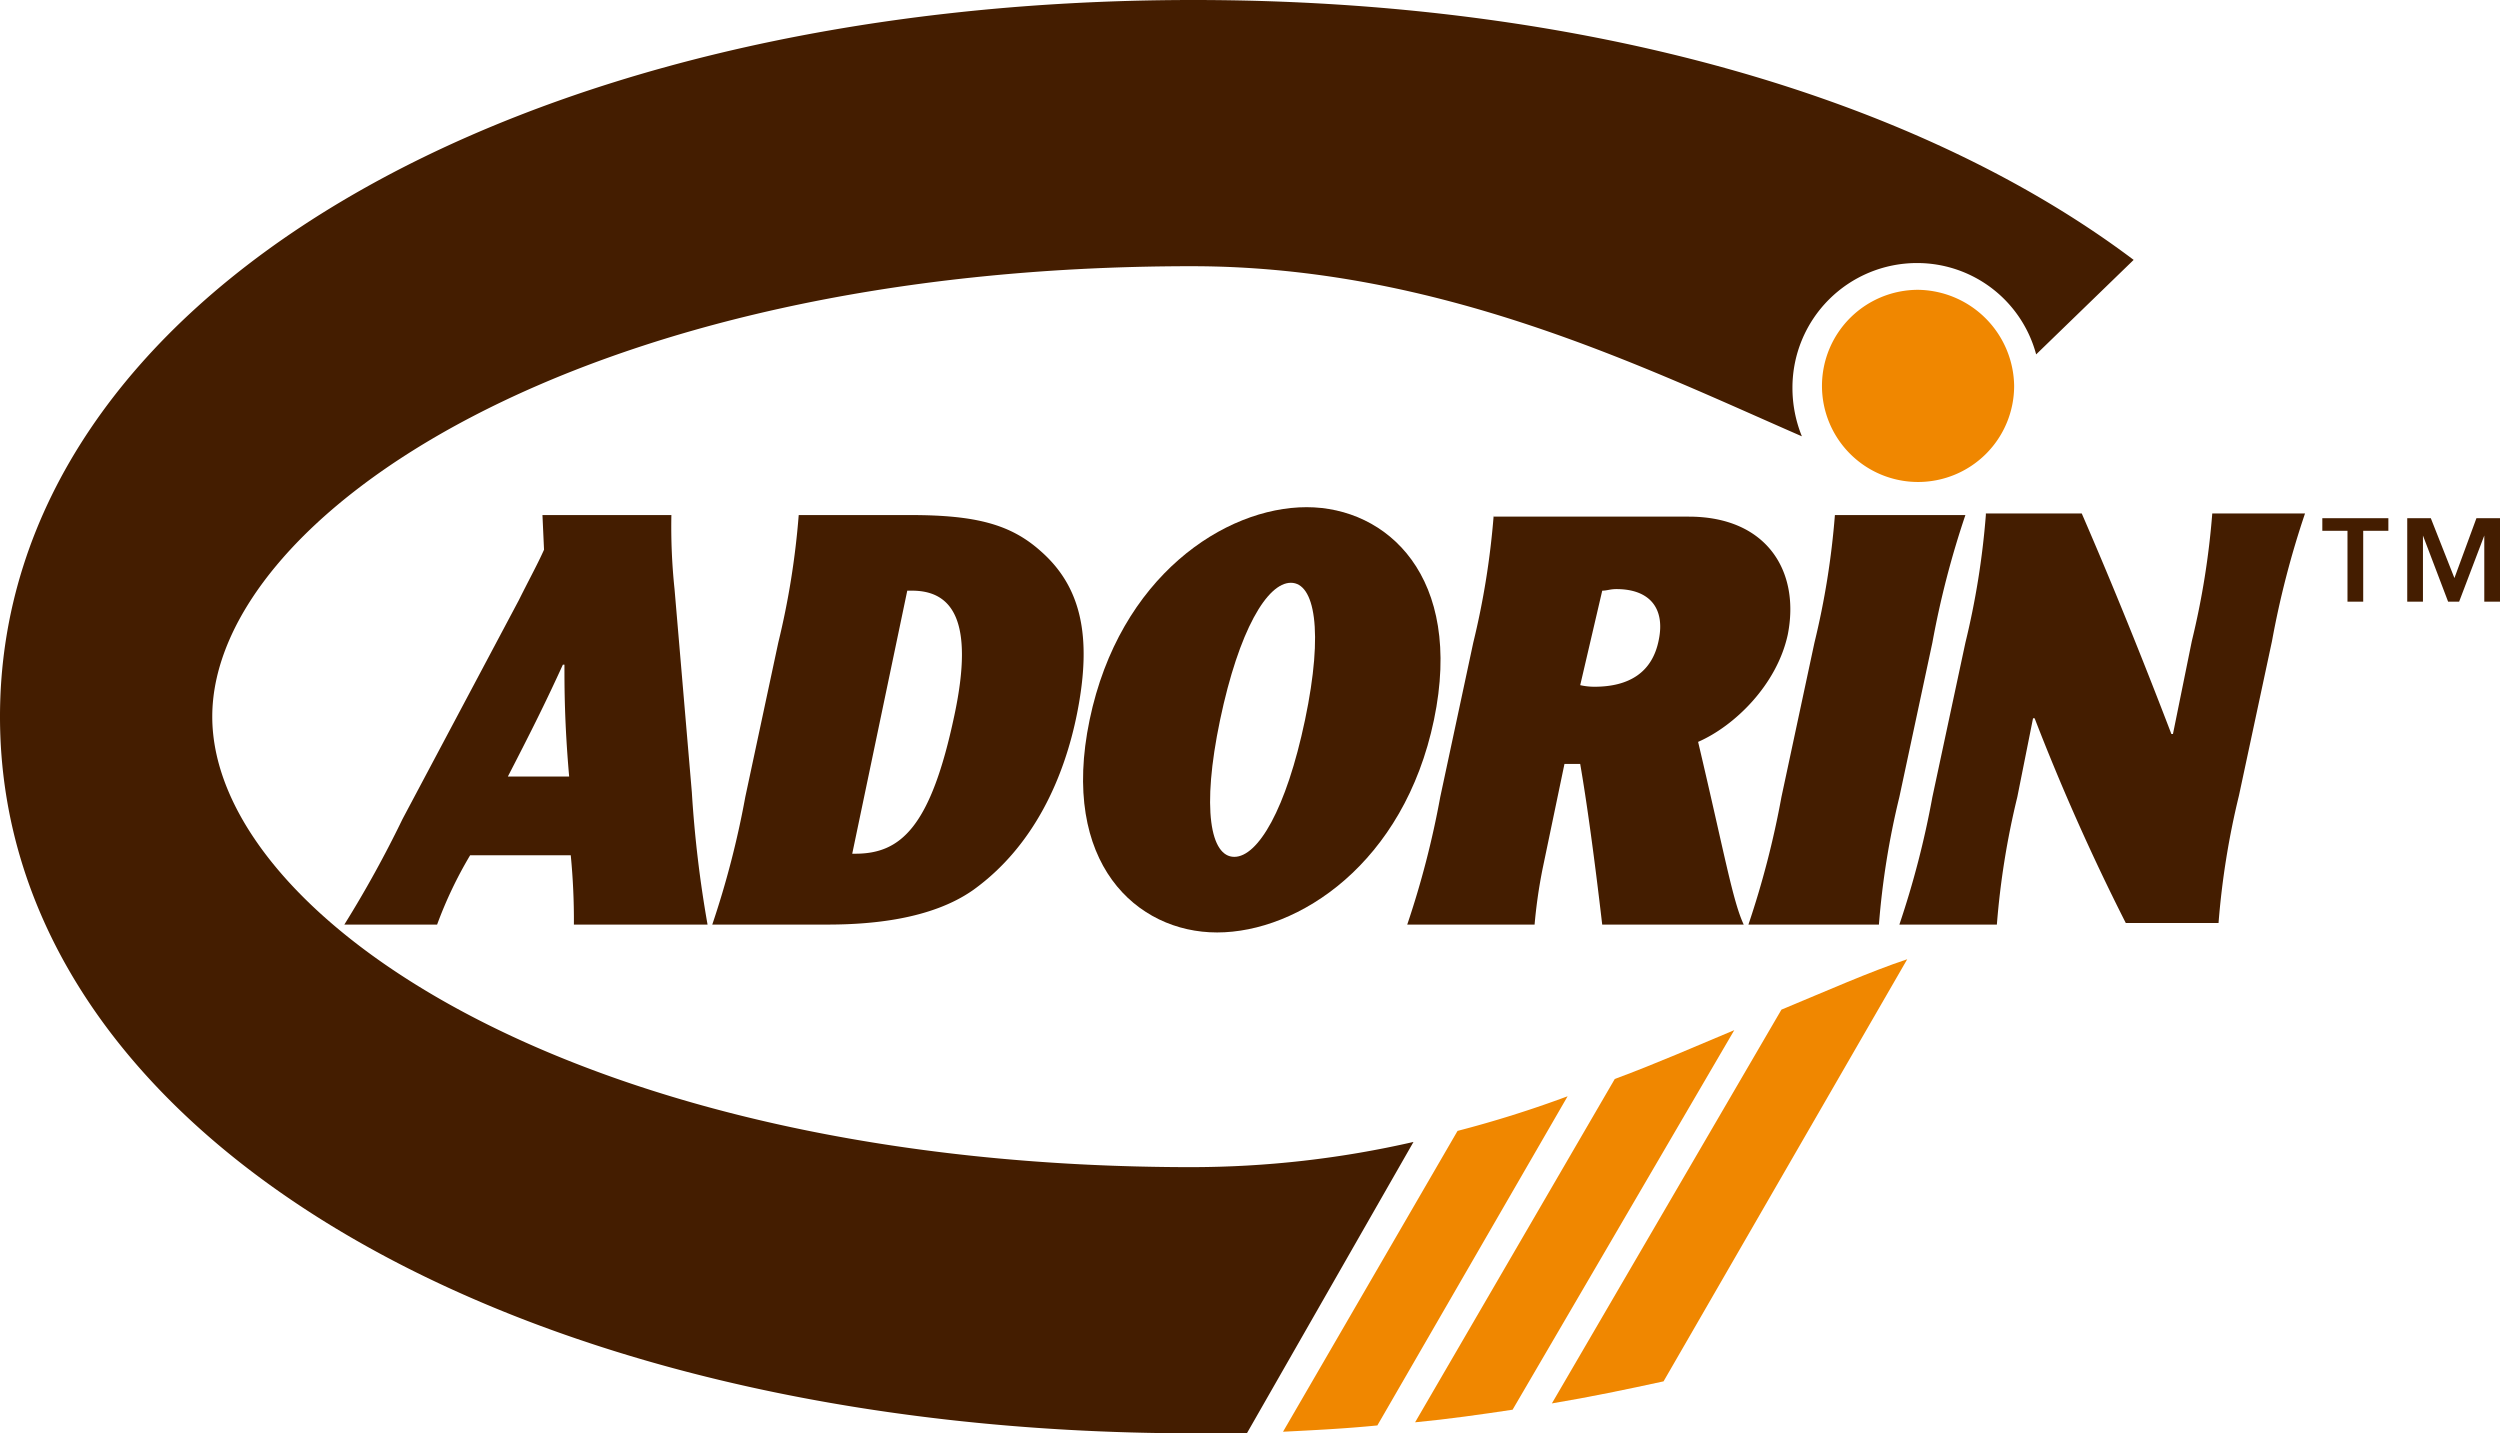 <svg id="logo_marrone" data-name="logo marrone" xmlns="http://www.w3.org/2000/svg" width="300" height="172" viewBox="0 0 300 172">
  <path id="Tracciato_1" data-name="Tracciato 1" d="M92.921,109.1c-3.774.378-7.547.567-11.321.756l20.943-36.1A134.93,134.93,0,0,0,115.751,69.6Z" transform="translate(72.362 61.952)" fill="#f08700"/>
  <path id="Tracciato_2" data-name="Tracciato 2" d="M45.674,32.7l.189,4.158c-.755,1.7-1.7,3.4-3.019,6.048L28.881,69.179A135.682,135.682,0,0,1,21.9,81.843H33.032a49.677,49.677,0,0,1,3.962-8.316H49.07a80.755,80.755,0,0,1,.377,8.316H65.485A141.239,141.239,0,0,1,63.6,65.966L61.523,41.584a71.465,71.465,0,0,1-.377-8.884ZM41.523,64.076c2.83-5.481,4.528-8.884,6.6-13.42h.189c0,2.646,0,6.993.566,13.42Z" transform="translate(19.421 29.107)" fill="#441d00"/>
  <path id="Tracciato_3" data-name="Tracciato 3" d="M59.074,81.843c5.094,0,12.453-.567,17.547-4.158,7.358-5.292,10.943-13.609,12.453-21.169,1.887-9.451.377-15.31-4.34-19.468C81.149,33.834,77,32.7,69.074,32.7h-13.4a96.039,96.039,0,0,1-2.453,15.31L49.262,66.533A108.725,108.725,0,0,1,45.3,81.843ZM68.7,41.773h.566c4.717,0,7.547,3.4,5.094,14.932-2.83,13.42-6.415,16.633-11.887,16.633h-.377Z" transform="translate(40.172 29.107)" fill="#441d00"/>
  <path id="Tracciato_4" data-name="Tracciato 4" d="M84.954,83.233c9.811,0,22.453-8.316,26.038-25.516S105.331,32.2,95.709,32.2c-9.811,0-22.453,8.316-26.038,25.516s5.66,25.516,15.283,25.516m8.868-41.96c2.83,0,3.962,5.67,1.7,16.444S89.86,74.16,87.029,74.16s-3.962-5.67-1.7-16.444,5.66-16.444,8.491-16.444" transform="translate(61.084 28.662)" fill="#441d00"/>
  <path id="Tracciato_5" data-name="Tracciato 5" d="M99.877,32.7a96.04,96.04,0,0,1-2.453,15.31L93.462,66.533A108.724,108.724,0,0,1,89.5,81.843h15.283a61.26,61.26,0,0,1,.943-6.615l2.642-12.664h1.887c.755,4.347,1.7,11.152,2.642,19.279h16.981c-1.321-2.835-2.264-8.316-5.472-21.925,4.34-1.89,9.434-6.8,10.755-12.853,1.509-7.56-2.453-14.176-11.887-14.176h-23.4ZM112.9,41.773c.566,0,.943-.189,1.7-.189,3.962,0,5.849,2.268,5.094,6.048-.755,3.969-3.585,5.67-7.736,5.67a7.772,7.772,0,0,1-1.7-.189Z" transform="translate(79.368 29.107)" fill="#441d00"/>
  <path id="Tracciato_6" data-name="Tracciato 6" d="M121.577,32.7a96.039,96.039,0,0,1-2.453,15.31l-3.962,18.523a108.722,108.722,0,0,1-3.962,15.31h15.66a96.041,96.041,0,0,1,2.453-15.31l3.962-18.523a108.727,108.727,0,0,1,3.962-15.31Z" transform="translate(98.611 29.107)" fill="#441d00"/>
  <path id="Tracciato_7" data-name="Tracciato 7" d="M131.177,32.789a96.039,96.039,0,0,1-2.453,15.31l-3.962,18.523a108.725,108.725,0,0,1-3.962,15.31h11.7a96.039,96.039,0,0,1,2.453-15.31l1.887-9.451h.189A267.849,267.849,0,0,0,147.97,81.743H159.1a96.038,96.038,0,0,1,2.453-15.31l3.962-18.523a108.721,108.721,0,0,1,3.962-15.31H158.347a96.039,96.039,0,0,1-2.453,15.31L153.63,59.062h-.189c-3.4-8.883-6.981-17.767-10.755-26.462H131.177Z" transform="translate(107.125 29.018)" fill="#441d00"/>
  <path id="Tracciato_8" data-name="Tracciato 8" d="M127.409,18.4a11.53,11.53,0,1,0,11.509,11.53A11.69,11.69,0,0,0,127.409,18.4" transform="translate(102.779 16.378)" fill="#f08700"/>
  <path id="Tracciato_9" data-name="Tracciato 9" d="M149.623,172H143.4C61.321,172,0,136.088,0,86S61.321,0,143.208,0C190,0,230.189,11.719,256.038,31.187l-11.7,11.341A14.782,14.782,0,0,0,230,31.565,14.95,14.95,0,0,0,215.094,46.5a15.426,15.426,0,0,0,1.132,5.859c-19.057-8.316-43.585-20.413-73.208-20.413C69.245,31.943,25.472,62.185,25.472,86s43.774,54.057,117.547,54.057a119.433,119.433,0,0,0,26.6-3.024Z" fill="#441d00"/>
  <path id="Tracciato_10" data-name="Tracciato 10" d="M141.342,60.9,112.1,111.555c-4.34.945-8.868,1.89-13.4,2.646l27.547-47.253c5.472-2.268,10.566-4.536,15.094-6.048" transform="translate(87.526 54.208)" fill="#f08700"/>
  <path id="Tracciato_11" data-name="Tracciato 11" d="M101.7,110.952c-3.774.567-7.736,1.134-11.7,1.512l23.962-41.2c5.094-1.89,9.811-3.969,14.34-5.859Z" transform="translate(79.811 58.213)" fill="#f08700"/>
  <path id="Tracciato_12" data-name="Tracciato 12" d="M155.813,32.9H147.7v1.512h3.019v8.505h1.887V34.412h3.019V32.9Zm4.906,0h-2.83V42.918h1.887V34.979h0l3.019,7.938h1.321l3.019-7.938h0v7.938h1.887V32.9h-2.83l-2.641,7.182Z" transform="translate(130.979 29.285)" fill="#441d00"/>
</svg>
